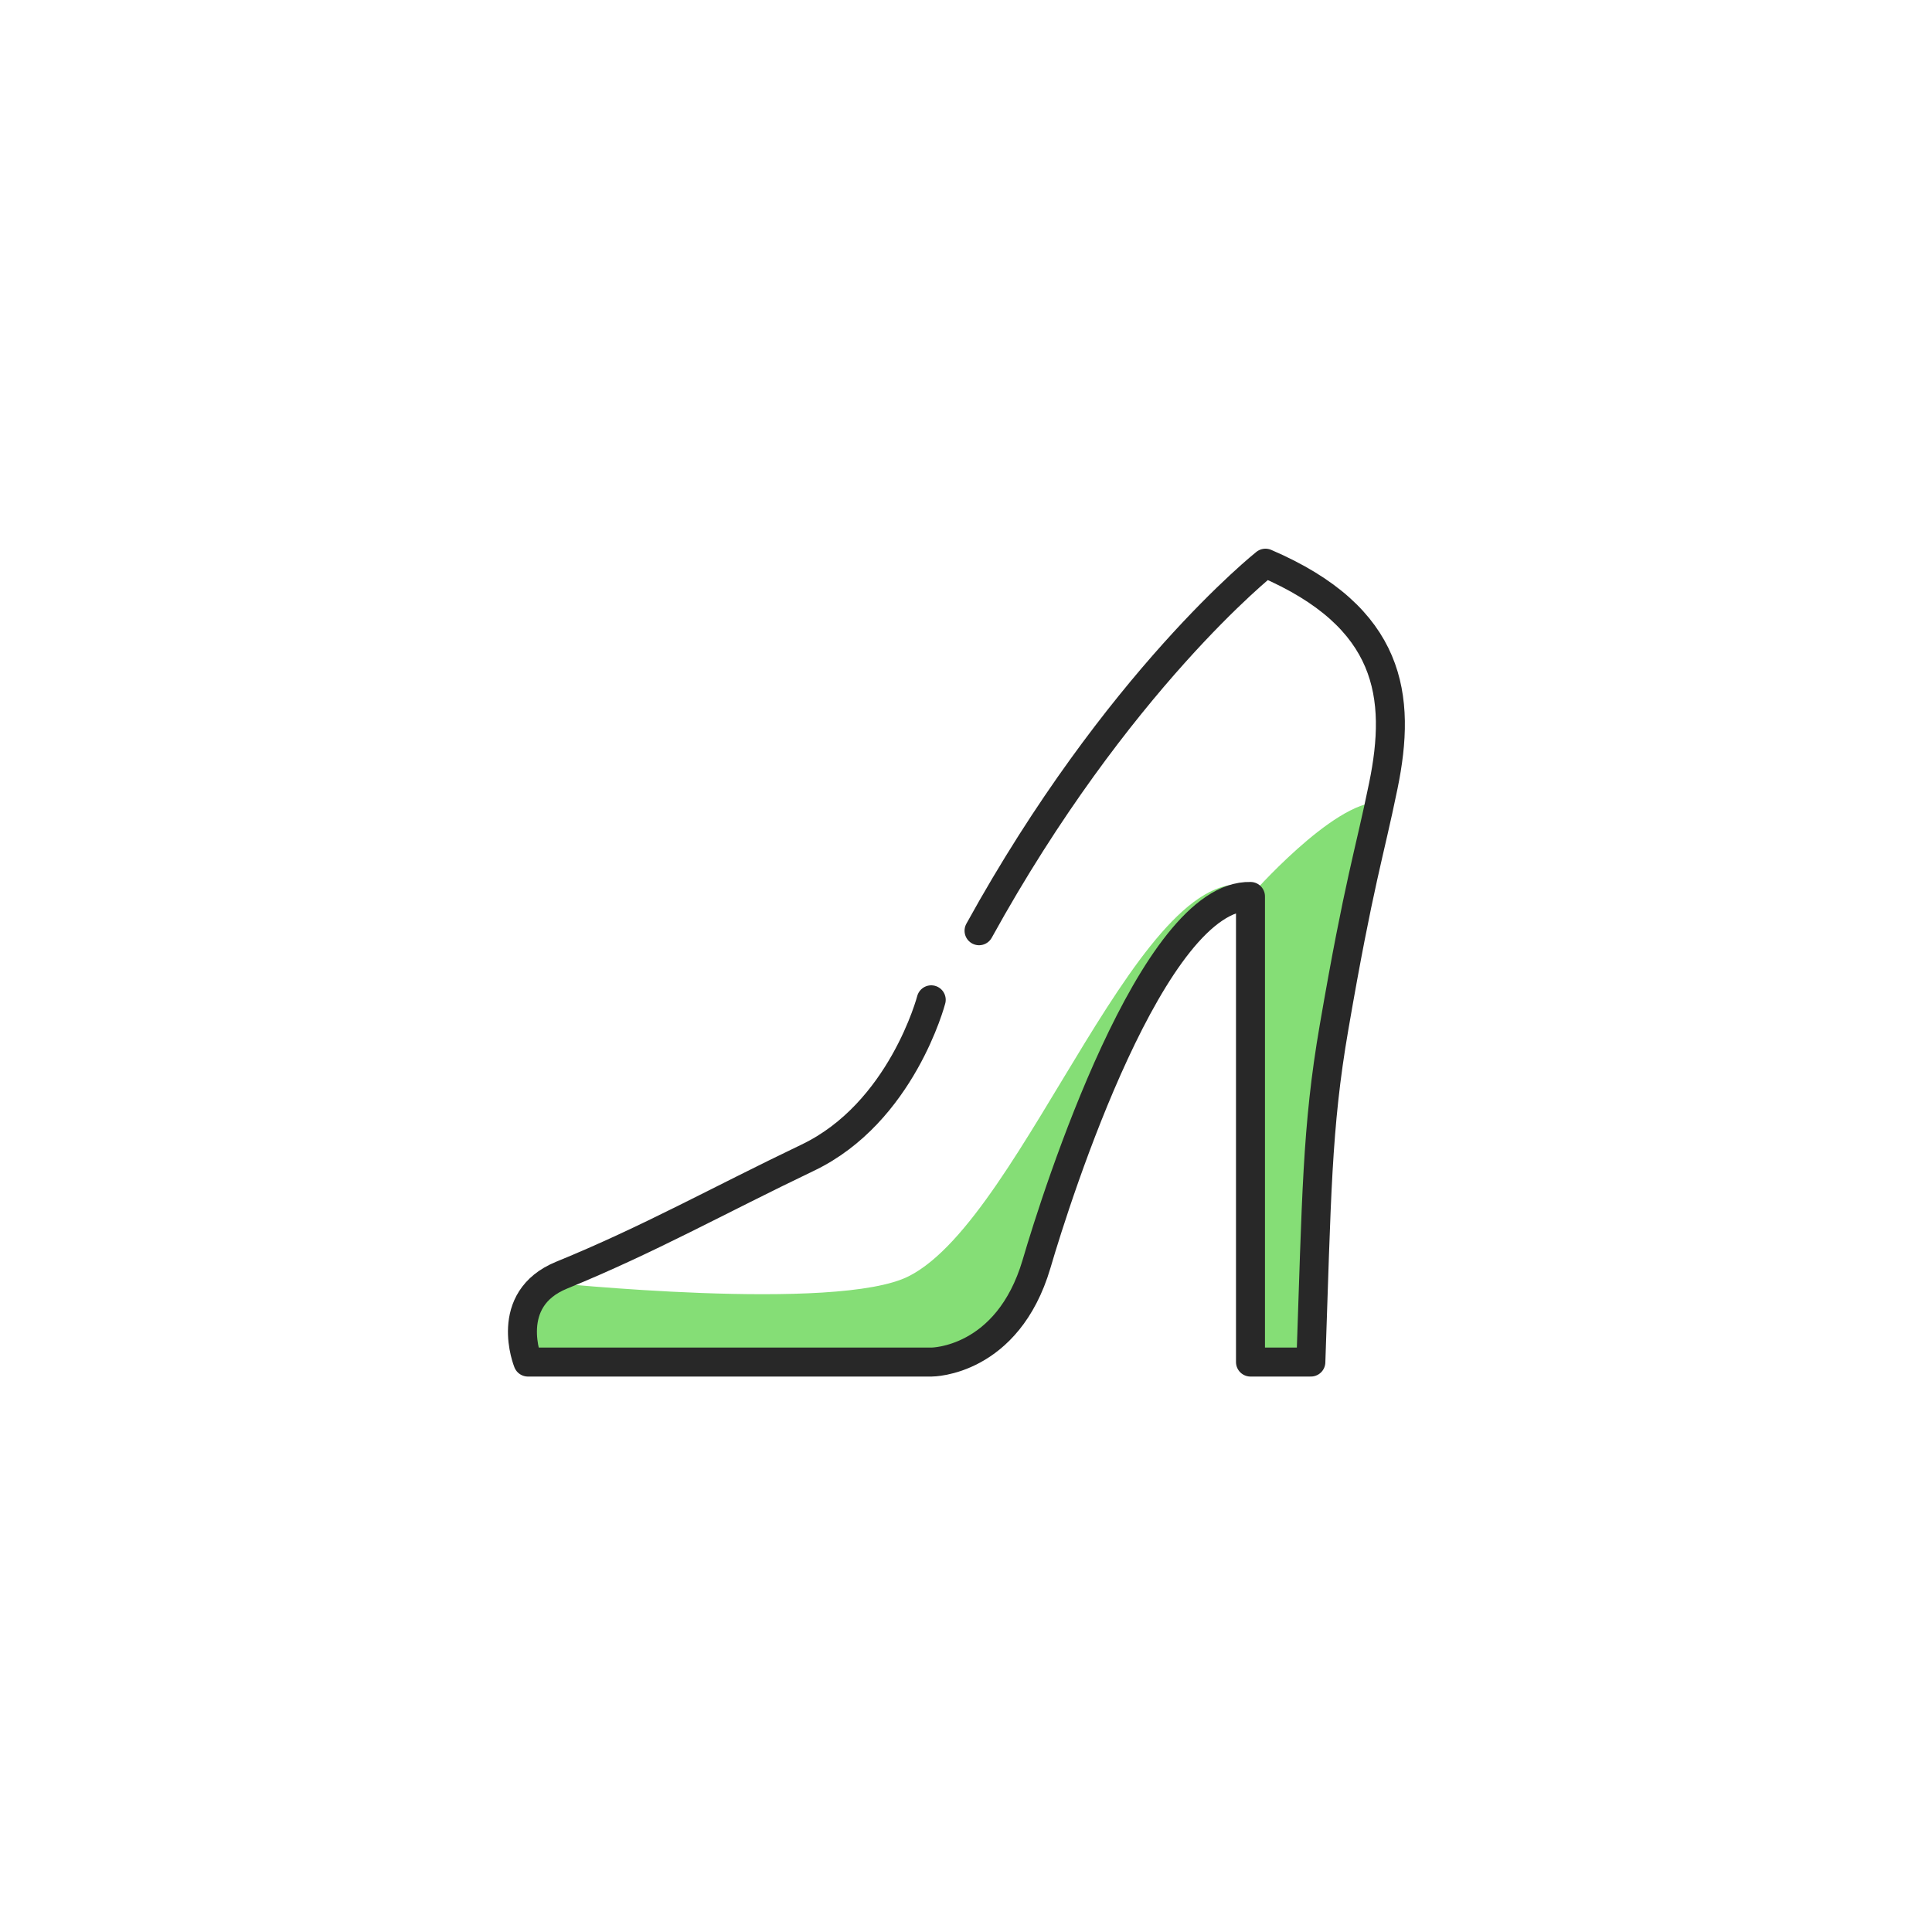 <?xml version="1.0" encoding="utf-8"?>
<!-- Generator: Adobe Illustrator 27.0.1, SVG Export Plug-In . SVG Version: 6.00 Build 0)  -->
<svg version="1.1" id="Layer_1" xmlns="http://www.w3.org/2000/svg" xmlns:xlink="http://www.w3.org/1999/xlink" x="0px" y="0px"
	 viewBox="0 0 400 400" style="enable-background:new 0 0 400 400;" xml:space="preserve">
<style type="text/css">
	.st0{fill:#85DE76;}
	.st1{fill:none;stroke:#282828;stroke-width:6;stroke-linecap:round;stroke-linejoin:round;stroke-miterlimit:10;}
</style>
<g id="Iconos">
	<path class="st0" d="M258.8,185.6c0,0,17.2-19.7,26.7-19.5c0,0-16,66.9-14.2,115.8c0.1,3.1-12.5,0-12.5,0V185.6z"/>
	<path class="st0" d="M113.4,265.5c0,0,60,6.3,74.8-1.3c24.2-12.3,48.8-89.7,72.2-80.3c0,0-15.3,10.4-22.7,24.2
		c-14.6,26.9-30.5,68.9-36,71.3c-8.4,3.6-92.4,2.7-92.4,2.7S108.8,270.2,113.4,265.5z"/>
	<path class="st1" d="M192.8,207c0,0-6.1,23.4-25.6,32.7c-18.6,8.9-32.8,16.9-50.9,24.3c-12.3,5-7,18-7,18h83.6
		c0,0,15.7,0,21.7-20.3c4.3-14.7,24.1-76.6,44.3-76.1V282h12.5c1.2-34.1,1.2-48.5,4.8-69.3c5.2-30.2,7.3-35.8,10.2-50
		c3.8-18.5,1.7-34.9-24.4-46.1c0,0-30.8,24.4-59.3,76.1"/>
</g>
<g id="Guías">
</g>
</svg>
